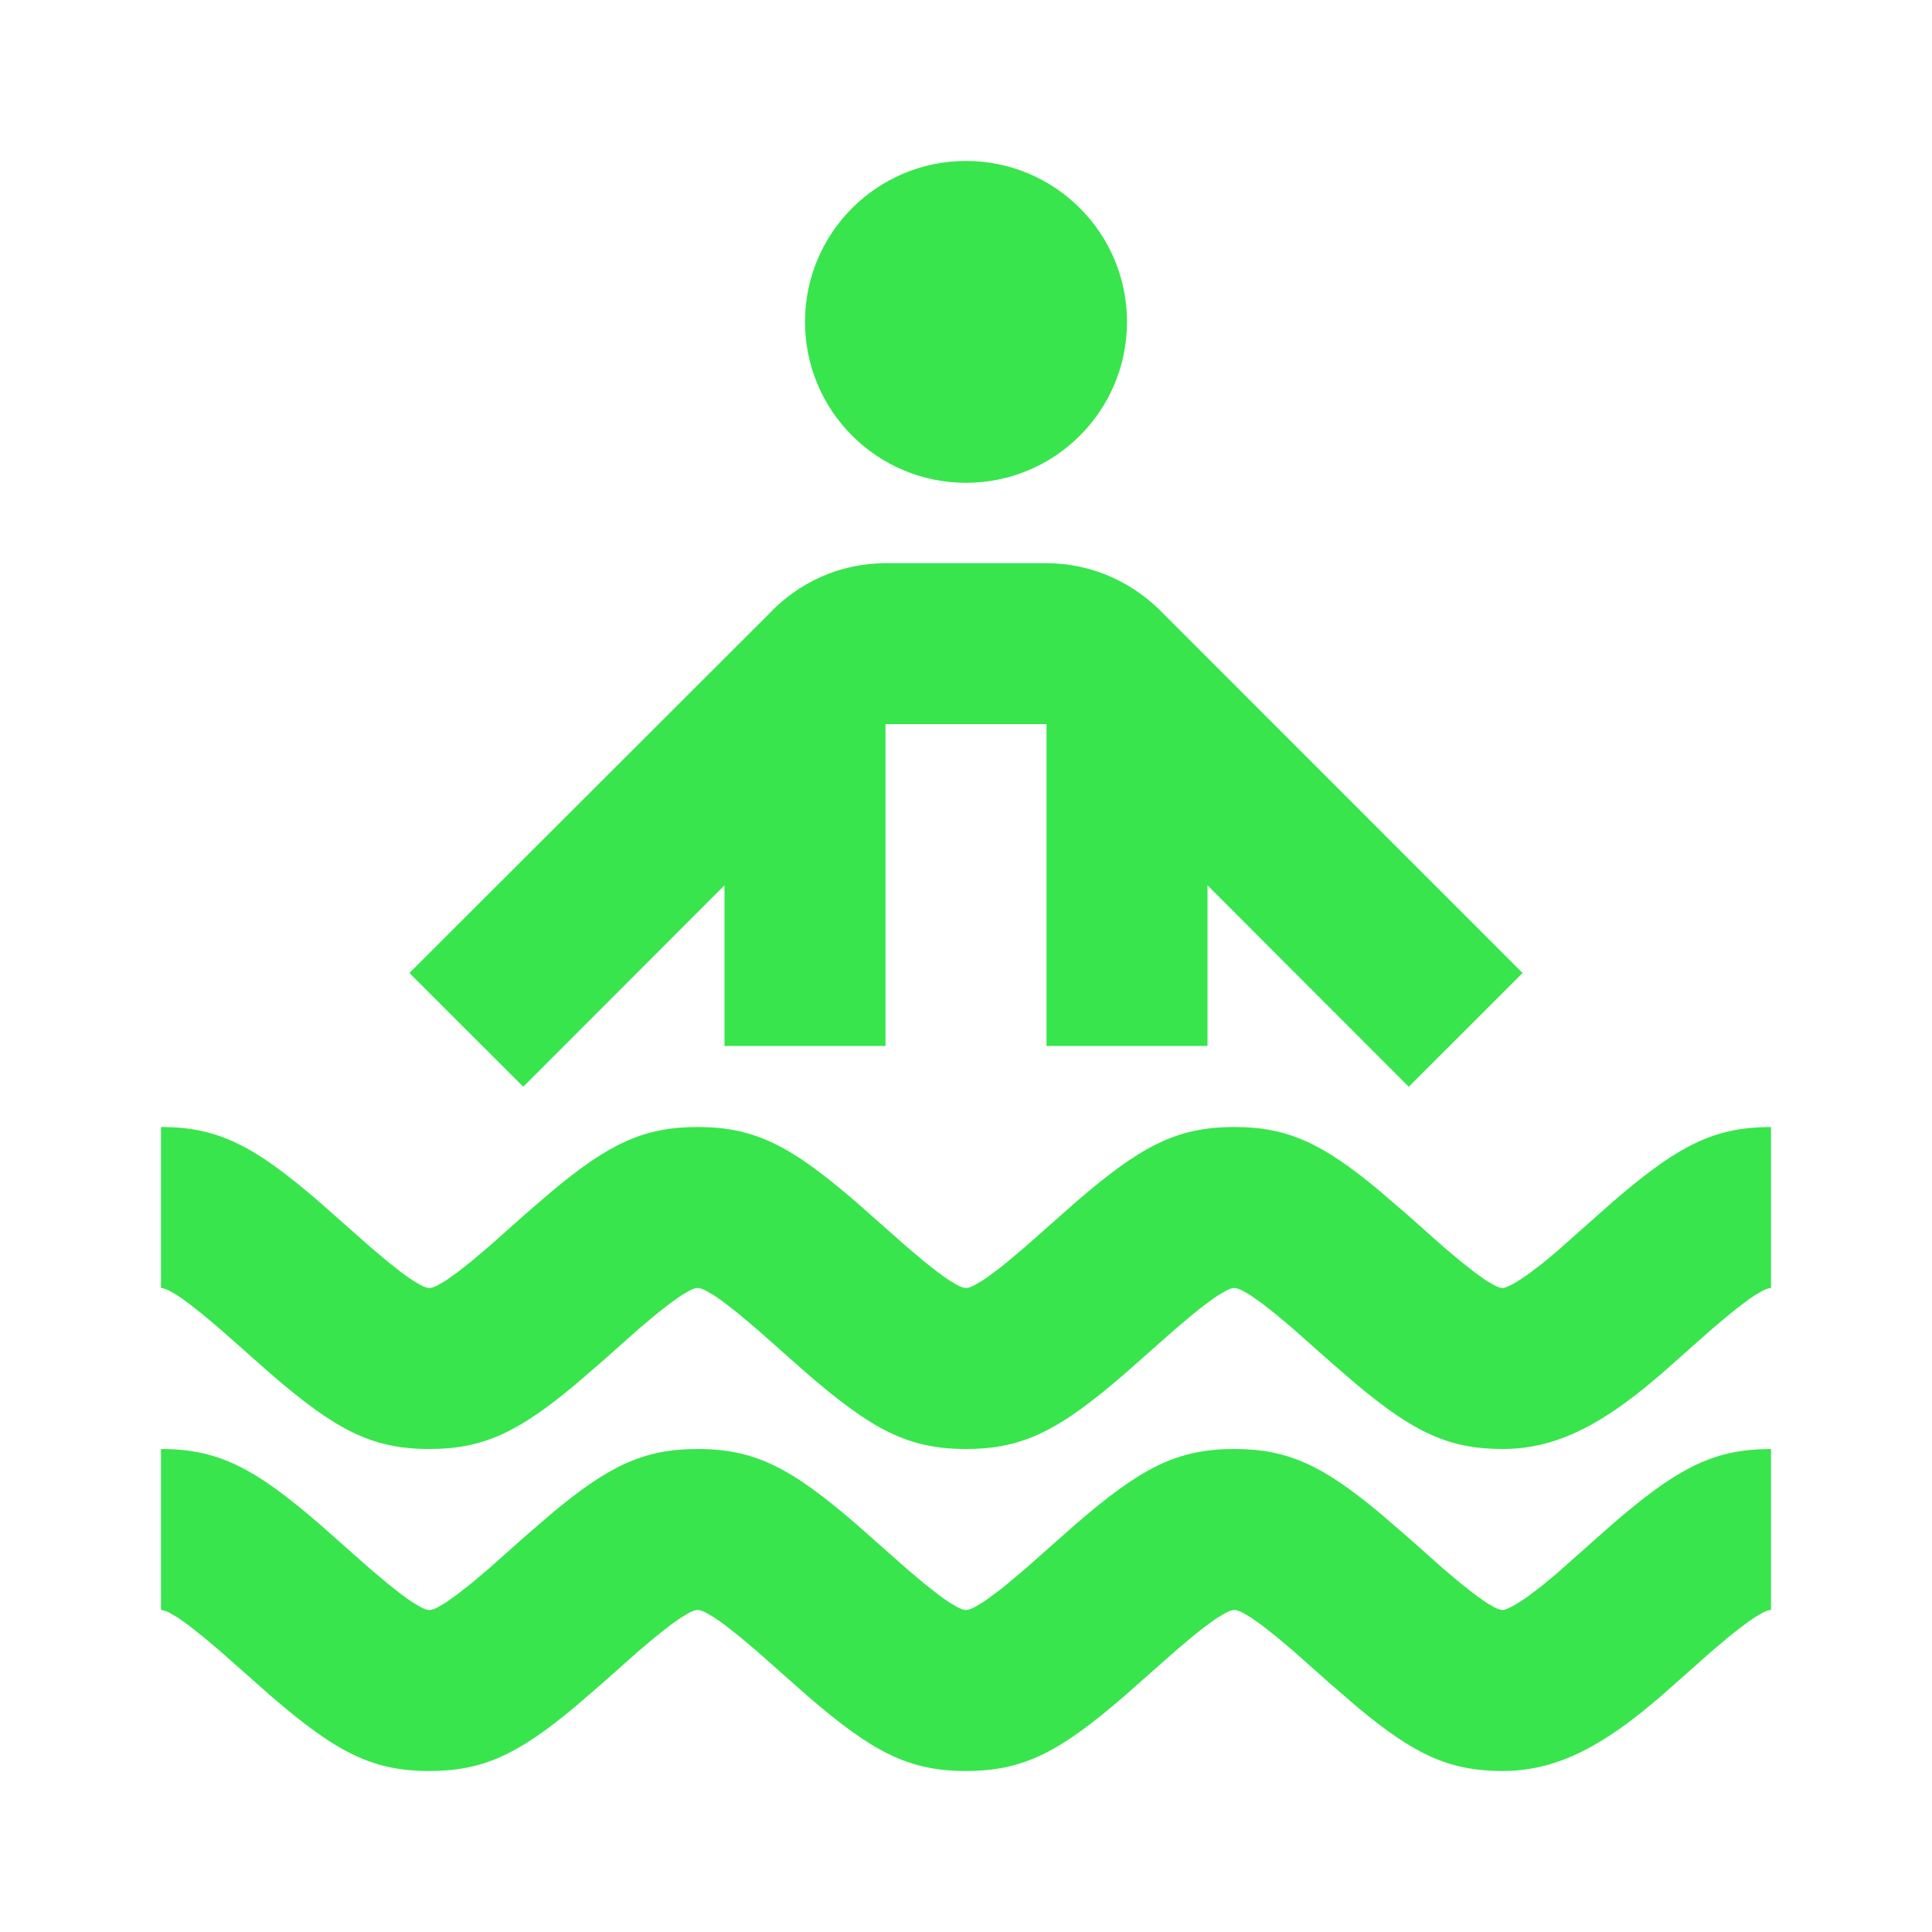 <?xml version="1.0" encoding="UTF-8"?> <svg xmlns="http://www.w3.org/2000/svg" width="48" height="48" viewBox="0 0 48 48" fill="none"><path fill-rule="evenodd" clip-rule="evenodd" d="M18 21.995V25.986H22V17.991H26V25.986H30V21.995L35 27L37.828 24.174L28.932 15.275C28.194 14.495 27.16 13.993 26 13.993H22C20.846 13.993 19.814 14.489 19.084 15.273L10.172 24.174L13 27L18 21.995ZM44 36V40C43.953 40 43.887 40.02 43.798 40.064L43.59 40.186C43.547 40.214 43.504 40.244 43.461 40.274L43.149 40.508C43.09 40.554 43.028 40.604 42.963 40.657L42.529 41.023L41.253 42.153L40.826 42.508C39.628 43.47 38.575 44 37.333 44C35.996 44 35.13 43.584 33.73 42.418L33.041 41.825L32.138 41.023L31.704 40.657L31.353 40.381L31.077 40.186L30.869 40.064C30.78 40.02 30.714 40 30.667 40C30.619 40 30.553 40.02 30.465 40.064L30.257 40.186C30.217 40.212 30.174 40.241 30.128 40.274L29.815 40.508C29.757 40.554 29.695 40.604 29.63 40.657L29.196 41.023L27.937 42.136C26.334 43.518 25.44 44 24 44C22.56 44 21.666 43.518 20.063 42.136L18.804 41.023L18.37 40.657L18.019 40.381C17.929 40.313 17.837 40.248 17.743 40.186L17.535 40.064C17.447 40.02 17.381 40 17.333 40C17.286 40 17.22 40.02 17.131 40.064L16.923 40.186L16.648 40.381L16.297 40.657L15.862 41.023L14.959 41.825L14.271 42.418C12.87 43.584 12.004 44 10.667 44C9.227 44 8.333 43.518 6.73 42.136L5.471 41.023L5.037 40.657L4.686 40.381C4.596 40.313 4.504 40.248 4.41 40.186L4.202 40.064C4.143 40.035 4.094 40.016 4.054 40.007L4 40V36C5.44 36 6.334 36.482 7.937 37.864L9.196 38.977L9.63 39.343L9.981 39.619C10.071 39.687 10.163 39.752 10.257 39.814L10.465 39.936C10.553 39.98 10.619 40 10.667 40C10.714 40 10.78 39.98 10.869 39.936L11.077 39.814L11.352 39.619L11.704 39.343L12.138 38.977L13.041 38.175L13.729 37.582C15.13 36.416 15.996 36 17.334 36C18.773 36 19.667 36.482 21.27 37.864L22.529 38.977L22.963 39.343L23.314 39.619C23.404 39.687 23.496 39.752 23.59 39.814L23.798 39.936C23.887 39.98 23.953 40 24 40C24.048 40 24.114 39.98 24.202 39.936L24.41 39.814C24.45 39.788 24.493 39.759 24.539 39.726L24.852 39.492C24.91 39.446 24.972 39.396 25.037 39.343L25.471 38.977L26.73 37.864C28.333 36.482 29.227 36 30.667 36C32.004 36 32.87 36.416 34.27 37.582L34.959 38.175L35.862 38.977L36.296 39.343L36.648 39.619L36.923 39.814L37.131 39.936C37.22 39.98 37.286 40 37.333 40C37.409 40 37.618 39.904 37.95 39.67L38.321 39.389L38.666 39.102L40.063 37.864C41.552 36.581 42.429 36.073 43.699 36.008L44 36ZM44 28V32C43.953 32 43.887 32.02 43.798 32.064L43.59 32.186C43.55 32.212 43.507 32.241 43.461 32.274L43.149 32.508C43.09 32.554 43.028 32.604 42.963 32.657L42.529 33.023L41.253 34.153L40.826 34.508C39.628 35.47 38.575 36 37.333 36C35.996 36 35.13 35.584 33.73 34.418L33.041 33.825L32.138 33.023L31.704 32.657L31.353 32.381L31.077 32.186L30.869 32.064C30.78 32.02 30.714 32 30.667 32C30.619 32 30.553 32.02 30.465 32.064L30.257 32.186C30.217 32.212 30.174 32.241 30.128 32.274L29.815 32.508C29.757 32.554 29.695 32.604 29.63 32.657L29.196 33.023L27.937 34.136C26.334 35.518 25.44 36 24 36C22.56 36 21.666 35.518 20.063 34.136L18.804 33.023L18.37 32.657L18.019 32.381C17.929 32.313 17.837 32.248 17.743 32.186L17.535 32.064C17.447 32.02 17.381 32 17.333 32C17.286 32 17.22 32.02 17.131 32.064L16.923 32.186L16.648 32.381L16.297 32.657L15.862 33.023L14.959 33.825L14.271 34.418C12.87 35.584 12.004 36 10.667 36C9.227 36 8.333 35.518 6.73 34.136L5.471 33.023L5.037 32.657L4.686 32.381C4.596 32.313 4.504 32.248 4.41 32.186L4.202 32.064C4.143 32.034 4.094 32.016 4.054 32.007L4 32V28C5.44 28 6.334 28.482 7.937 29.864L9.196 30.977L9.63 31.343L9.981 31.619C10.071 31.687 10.163 31.752 10.257 31.814L10.465 31.936C10.553 31.98 10.619 32 10.667 32C10.714 32 10.78 31.98 10.869 31.936L11.077 31.814L11.352 31.619L11.704 31.343L12.138 30.977L13.041 30.175L13.729 29.582C15.13 28.416 15.996 28 17.333 28C18.773 28 19.667 28.482 21.27 29.864L22.529 30.977L22.963 31.343L23.314 31.619C23.404 31.687 23.496 31.752 23.59 31.814L23.798 31.936C23.887 31.98 23.952 32 24 32C24.048 32 24.114 31.98 24.202 31.936L24.41 31.814C24.454 31.786 24.497 31.756 24.539 31.726L24.852 31.492C24.91 31.446 24.972 31.396 25.037 31.343L25.471 30.977L26.73 29.864C28.333 28.482 29.227 28 30.667 28C32.004 28 32.87 28.415 34.27 29.582L34.959 30.175L35.862 30.977L36.297 31.343L36.648 31.619L36.923 31.814L37.132 31.936C37.22 31.98 37.286 32 37.333 32C37.409 32 37.618 31.904 37.95 31.67L38.321 31.389L38.666 31.102L40.063 29.864C41.552 28.581 42.429 28.073 43.699 28.008L44 28ZM24 11.995C26.21 11.995 28 10.206 28 7.997C28 5.789 26.21 3.999 24 3.999C21.79 3.999 20 5.789 20 7.997C20 10.206 21.79 11.995 24 11.995Z" fill="#38E54D"></path></svg> 